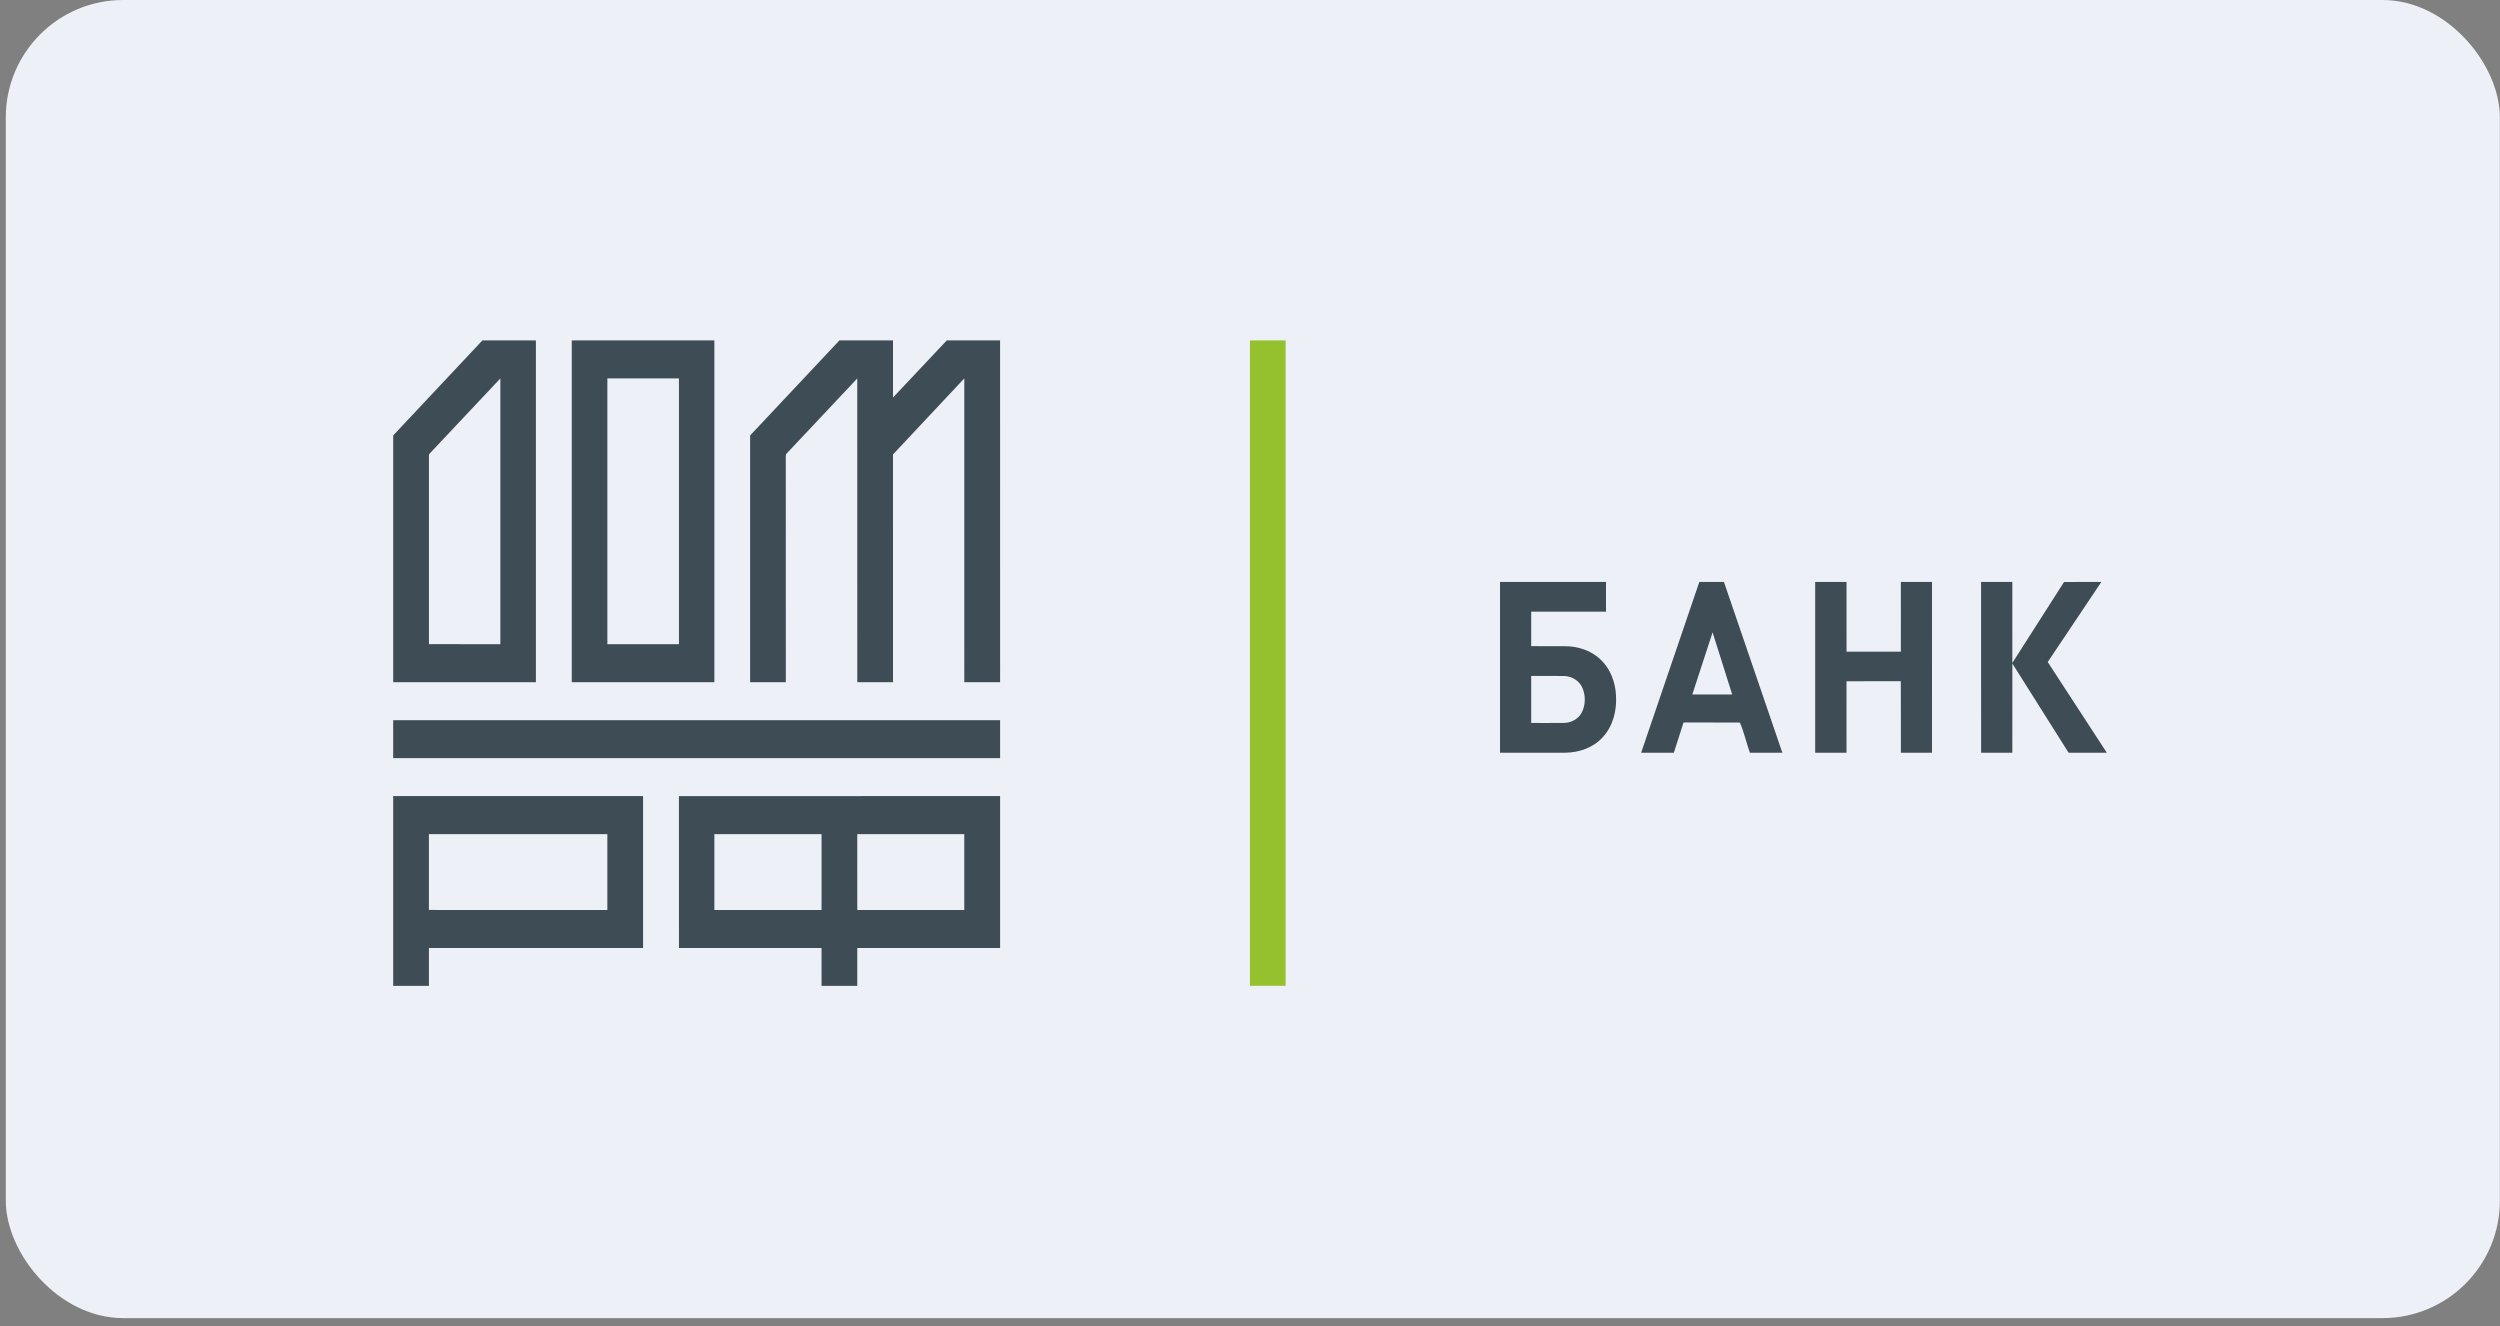<?xml version="1.0" encoding="UTF-8"?> <svg xmlns="http://www.w3.org/2000/svg" width="213" height="113" viewBox="0 0 213 113" fill="none"><rect x="0" y="0" width="213" height="113" fill="#808080" stroke="none"/><rect x="0.494" width="212.495" height="112.303" rx="10" fill="#EDF0F7"></rect><g clip-path="url(#clip0_118_255)"><path d="M33.5 37.099C36.031 34.397 38.568 31.7 41.102 29.001C42.621 29 44.139 29.001 45.658 29.001C45.659 38.708 45.658 48.417 45.658 58.125C41.606 58.125 37.553 58.125 33.501 58.125C33.501 51.117 33.502 44.108 33.501 37.099H33.5ZM36.743 38.496C36.658 38.602 36.514 38.701 36.545 38.859C36.544 44.2 36.545 49.541 36.545 54.882C38.574 54.885 40.602 54.884 42.631 54.884C42.631 47.336 42.632 39.789 42.631 32.242C40.666 34.324 38.712 36.416 36.745 38.496H36.743ZM48.714 29.001C52.764 29 56.814 29.001 60.863 29.001C60.865 38.708 60.865 48.417 60.863 58.125C56.814 58.125 52.764 58.125 48.714 58.125C48.713 48.417 48.712 38.71 48.714 29.001ZM51.748 32.239C51.747 39.787 51.748 47.335 51.748 54.884C53.781 54.885 55.814 54.885 57.846 54.884C57.846 47.335 57.846 39.787 57.846 32.239C55.813 32.239 53.781 32.239 51.748 32.239ZM63.91 37.101C66.443 34.397 68.983 31.7 71.521 29.001C73.042 29 74.562 29.001 76.084 29C76.086 30.624 76.084 32.246 76.085 33.869C77.613 32.246 79.14 30.625 80.667 29.001C82.18 28.999 83.694 29.003 85.207 29C85.214 38.707 85.207 48.416 85.21 58.124C84.193 58.128 83.176 58.125 82.158 58.125C82.156 49.498 82.161 40.869 82.157 32.242C80.131 34.4 78.103 36.556 76.083 38.721C76.089 45.189 76.084 51.657 76.085 58.125C75.07 58.125 74.055 58.128 73.041 58.124C73.04 49.496 73.043 40.87 73.038 32.244C71.04 34.362 69.047 36.486 67.052 38.608C66.897 38.732 66.964 38.942 66.949 39.112C66.955 45.45 66.95 51.788 66.952 58.125C65.937 58.125 64.924 58.125 63.911 58.125C63.91 51.117 63.912 44.108 63.91 37.101ZM127.804 49.582C130.813 49.583 133.823 49.581 136.831 49.583C136.835 50.427 136.835 51.271 136.831 52.114C134.707 52.117 132.583 52.114 130.458 52.115C130.458 53.094 130.458 54.074 130.458 55.053C131.425 55.056 132.394 55.048 133.362 55.056C134.461 55.062 135.586 55.431 136.386 56.209C137.204 56.987 137.624 58.115 137.683 59.232C137.766 60.507 137.437 61.864 136.551 62.815C135.747 63.701 134.54 64.122 133.366 64.131C131.512 64.137 129.658 64.132 127.802 64.133C127.801 59.283 127.8 54.433 127.802 49.582H127.804ZM130.458 57.591C130.458 58.925 130.458 60.261 130.458 61.596C131.387 61.594 132.317 61.605 133.246 61.592C133.846 61.585 134.455 61.277 134.748 60.739C135.093 60.101 135.107 59.298 134.833 58.631C134.572 57.996 133.905 57.593 133.23 57.595C132.306 57.581 131.382 57.593 130.458 57.591ZM144.783 49.583C145.483 49.581 146.18 49.583 146.88 49.582C148.541 54.433 150.2 59.283 151.857 64.133C150.934 64.135 150.012 64.133 149.089 64.133C148.793 63.284 148.59 62.379 148.239 61.563C146.638 61.548 145.038 61.564 143.437 61.556C143.154 62.413 142.887 63.274 142.611 64.133C141.682 64.135 140.753 64.133 139.824 64.133C141.477 59.283 143.132 54.434 144.783 49.583ZM145.912 53.875C145.337 55.639 144.761 57.403 144.186 59.167C145.317 59.17 146.449 59.167 147.582 59.167C147.026 57.402 146.47 55.638 145.912 53.873V53.875ZM154.655 49.582C155.544 49.583 156.434 49.582 157.324 49.583C157.326 51.563 157.323 53.541 157.326 55.52C158.868 55.521 160.41 55.521 161.953 55.52C161.955 53.541 161.953 51.561 161.954 49.582C162.84 49.582 163.722 49.582 164.607 49.583C164.606 54.434 164.61 59.284 164.606 64.135C163.72 64.133 162.839 64.135 161.955 64.133C161.948 62.102 161.963 60.071 161.948 58.039C160.405 58.044 158.864 58.034 157.322 58.044C157.326 60.073 157.323 62.103 157.323 64.133C156.434 64.135 155.544 64.133 154.654 64.133C154.653 59.283 154.654 54.433 154.654 49.582H154.655ZM168.789 49.583C169.676 49.581 170.562 49.583 171.45 49.582C171.453 51.882 171.449 54.182 171.451 56.483C172.921 54.184 174.391 51.889 175.855 49.587C176.915 49.577 177.974 49.585 179.035 49.583C177.513 51.857 175.987 54.128 174.466 56.403C176.144 58.98 177.824 61.556 179.501 64.133C178.416 64.135 177.333 64.132 176.247 64.135C174.644 61.604 173.054 59.064 171.453 56.532C171.446 59.066 171.453 61.6 171.45 64.133C170.563 64.135 169.678 64.133 168.791 64.135C168.784 59.284 168.791 54.434 168.789 49.583ZM33.5 61.362C50.737 61.359 67.972 61.359 85.209 61.362V64.591C67.972 64.593 50.737 64.592 33.5 64.591C33.5 63.515 33.5 62.438 33.5 61.362ZM33.5 67.827C40.597 67.826 47.694 67.826 54.791 67.827C54.791 72.141 54.791 76.456 54.791 80.77C48.708 80.772 42.626 80.77 36.544 80.77C36.543 81.846 36.545 82.922 36.543 83.998C35.529 83.998 34.514 83.998 33.5 83.998C33.5 78.607 33.5 73.217 33.5 67.826V67.827ZM36.544 71.067C36.543 73.221 36.545 75.375 36.543 77.529C41.611 77.538 46.678 77.532 51.746 77.533C51.747 75.377 51.747 73.222 51.746 71.067C46.678 71.066 41.612 71.066 36.544 71.067ZM57.845 67.829C66.966 67.825 76.088 67.826 85.209 67.827V80.77C81.153 80.773 77.096 80.77 73.04 80.77C73.037 81.846 73.04 82.922 73.038 83.998C72.024 83.998 71.01 83.998 69.997 83.998C69.993 82.922 69.997 81.846 69.994 80.771C65.946 80.768 61.898 80.77 57.848 80.77C57.842 76.456 57.848 72.142 57.845 67.827V67.829ZM60.863 71.067C60.862 73.222 60.862 75.377 60.863 77.533C63.907 77.533 66.952 77.533 69.996 77.533V71.069C66.952 71.067 63.907 71.067 60.863 71.069V71.067ZM73.038 71.067C73.04 73.223 73.038 75.377 73.04 77.533C76.079 77.533 79.117 77.533 82.156 77.533C82.157 75.377 82.158 73.222 82.156 71.067C79.117 71.066 76.078 71.065 73.038 71.067Z" fill="#3D4C55"></path><path d="M106.496 29.001C107.509 29 108.522 29 109.535 29.001C109.536 47.331 109.536 65.662 109.535 83.991C108.522 83.991 107.509 83.991 106.496 83.991C106.496 65.66 106.496 47.331 106.496 29.001Z" fill="#95C12E"></path></g><defs><clipPath id="clip0_118_255"><rect width="146" height="55" fill="white" transform="translate(33.5 29)"></rect></clipPath></defs></svg> 